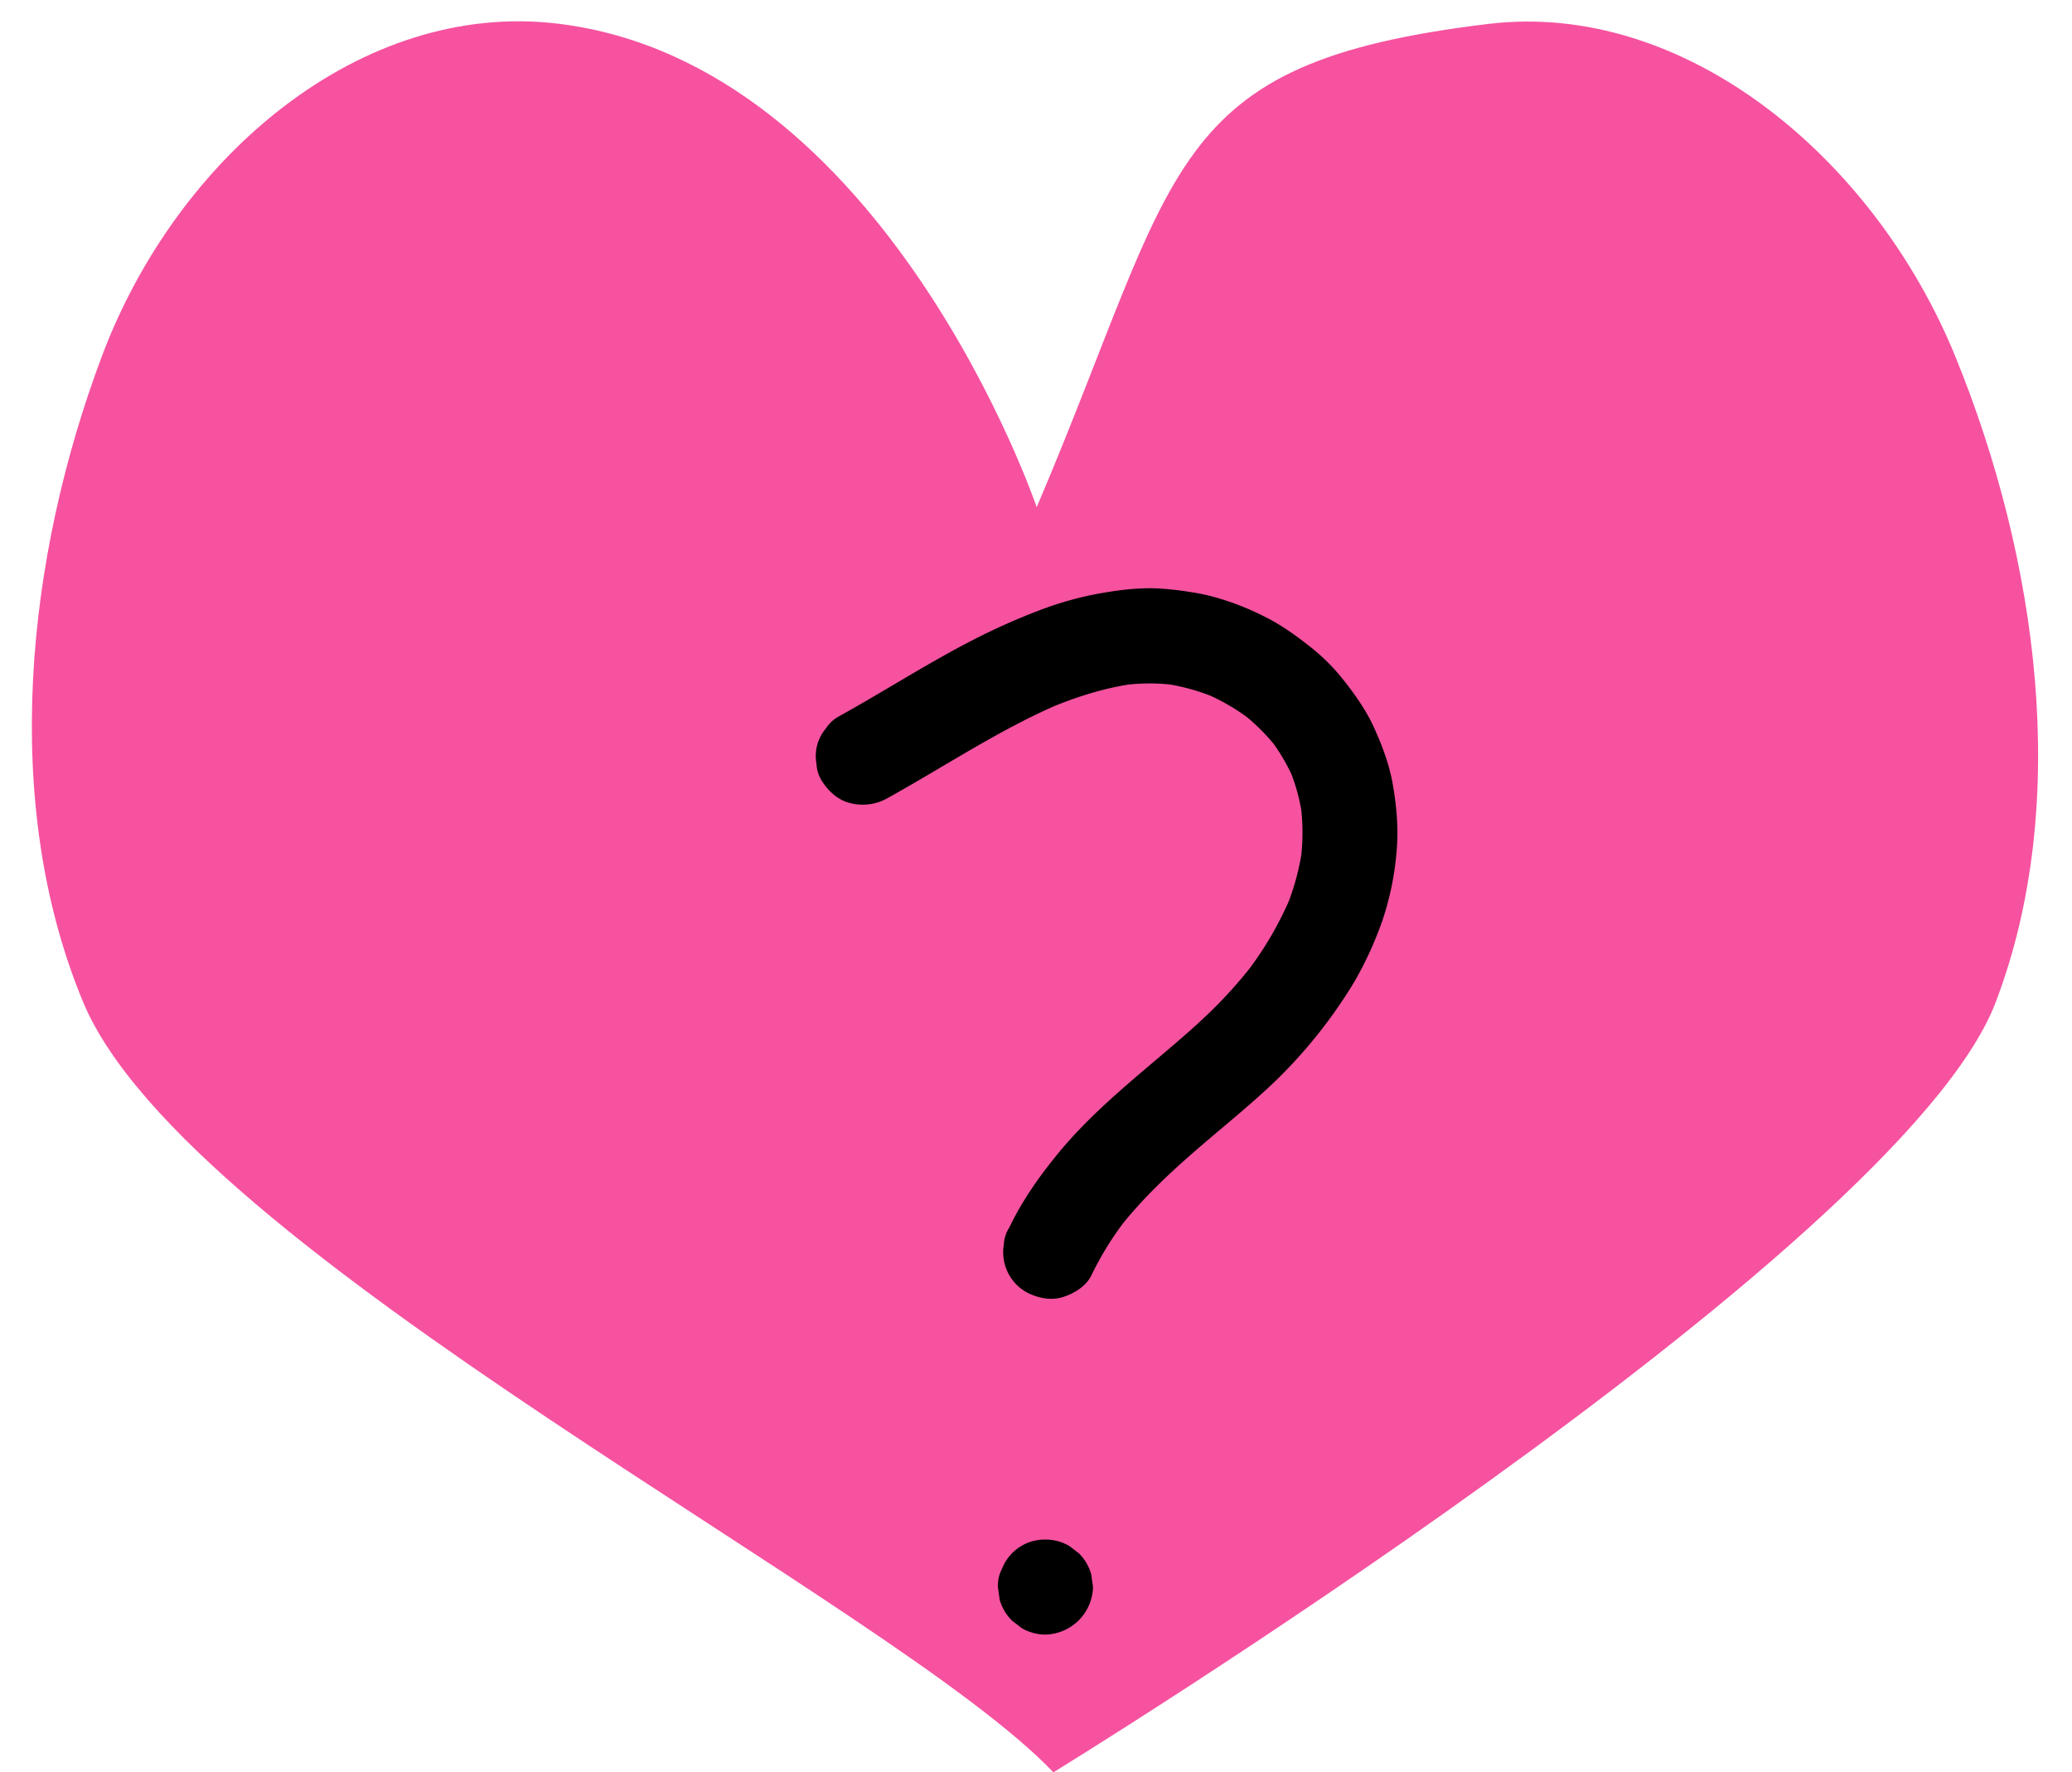 <?xml version="1.0" encoding="UTF-8" standalone="no"?><svg xmlns="http://www.w3.org/2000/svg" xmlns:xlink="http://www.w3.org/1999/xlink" fill="#000000" height="1007.1" preserveAspectRatio="xMidYMid meet" version="1" viewBox="-18.1 -12.1 1177.4 1007.1" width="1177.4" zoomAndPan="magnify"><g data-name="Layer 13"><g id="change1_1"><path d="M580.48,995C489.33,898.93,88,699.56,29,557-18.09,443.28-3,304.38,39.74,190.45S187.55-12.12,299,1.36C485.31,23.9,571,276.12,571,276.12,653.17,82.85,642.17,23.8,827.76,1.48c111-13.35,219,75.42,265.42,189.41s66.09,252.9,22.75,366.53C1061.57,700,580.48,995,580.48,995Z" fill="#f652a0"/></g><g id="change2_1"><path d="M486,441.57a28.67,28.67,0,0,1-20.8,2.72c-6.89-1.57-12.42-6.64-16.14-12.41a20.07,20.07,0,0,1-3.2-10,24.24,24.24,0,0,1,5.31-20,20.48,20.48,0,0,1,7.58-7c5-2.76,9.94-5.59,14.87-8.45,20.51-11.9,40.7-24.42,61.83-35.22a365.93,365.93,0,0,1,37.29-16.57,189.57,189.57,0,0,1,32.64-9.28c11.21-2.05,22.7-3.58,34.13-3.11a179,179,0,0,1,19,2.09,115.34,115.34,0,0,1,12.21,2.49,154.35,154.35,0,0,1,29.67,11.4c9.58,4.75,18.11,10.9,26.47,17.54a111.52,111.52,0,0,1,18.26,18.27c6.82,8.64,13.07,17.39,17.63,27.45,4.75,10.51,8.73,21.16,10.67,32.55,2.18,12.78,3.28,25.63,2,38.55a163.85,163.85,0,0,1-7.93,38.22,204.67,204.67,0,0,1-16,35A279.56,279.56,0,0,1,708,600.84c-14.81,14.41-31.06,27.26-46.65,40.79s-30.94,28-43.73,44.51l4.23-5.46a178.54,178.54,0,0,0-19.72,31.81c-3,6.27-9.75,10.34-16.13,12.41-6.95,2.24-14.54.58-20.81-2.73a26,26,0,0,1-12.89-26.9,20.12,20.12,0,0,1,3.21-10c7.36-15.38,17.19-29.25,28-42.39,16.36-19.85,36.1-36.47,55.65-53.05,9.66-8.19,19.37-16.37,28.54-25.11a257.56,257.56,0,0,0,26.11-28.84l-4.23,5.46a194.06,194.06,0,0,0,25-42.12L712,505.63a141.88,141.88,0,0,0,10-36l-1,7.17a122,122,0,0,0,0-31.6l1,7.18a109.36,109.36,0,0,0-7.43-27.5l2.72,6.45a107.75,107.75,0,0,0-13.83-23.67l4.22,5.47a113.31,113.31,0,0,0-20.18-20.11l5.47,4.22a120.75,120.75,0,0,0-26.55-15.47l6.45,2.73a119.83,119.83,0,0,0-30.36-8.31l7.18,1a113.53,113.53,0,0,0-29.92.12l7.17-1c-16.9,2.31-33.23,7.45-48.92,14.06l6.45-2.72c-7.47,3.16-14.81,6.64-22,10.34-26.11,13.37-50.78,29.33-76.43,43.54Zm90,475.16a27.74,27.74,0,0,0,27-27l-1-7.18a27,27,0,0,0-6.94-11.91l-5.47-4.22a26.74,26.74,0,0,0-13.63-3.69,26.06,26.06,0,0,0-24.67,16.6,20.31,20.31,0,0,0-2.33,10.4l1,7.18A27,27,0,0,0,557,908.82l5.47,4.22a26.83,26.83,0,0,0,13.62,3.69Z"/></g></g></svg>